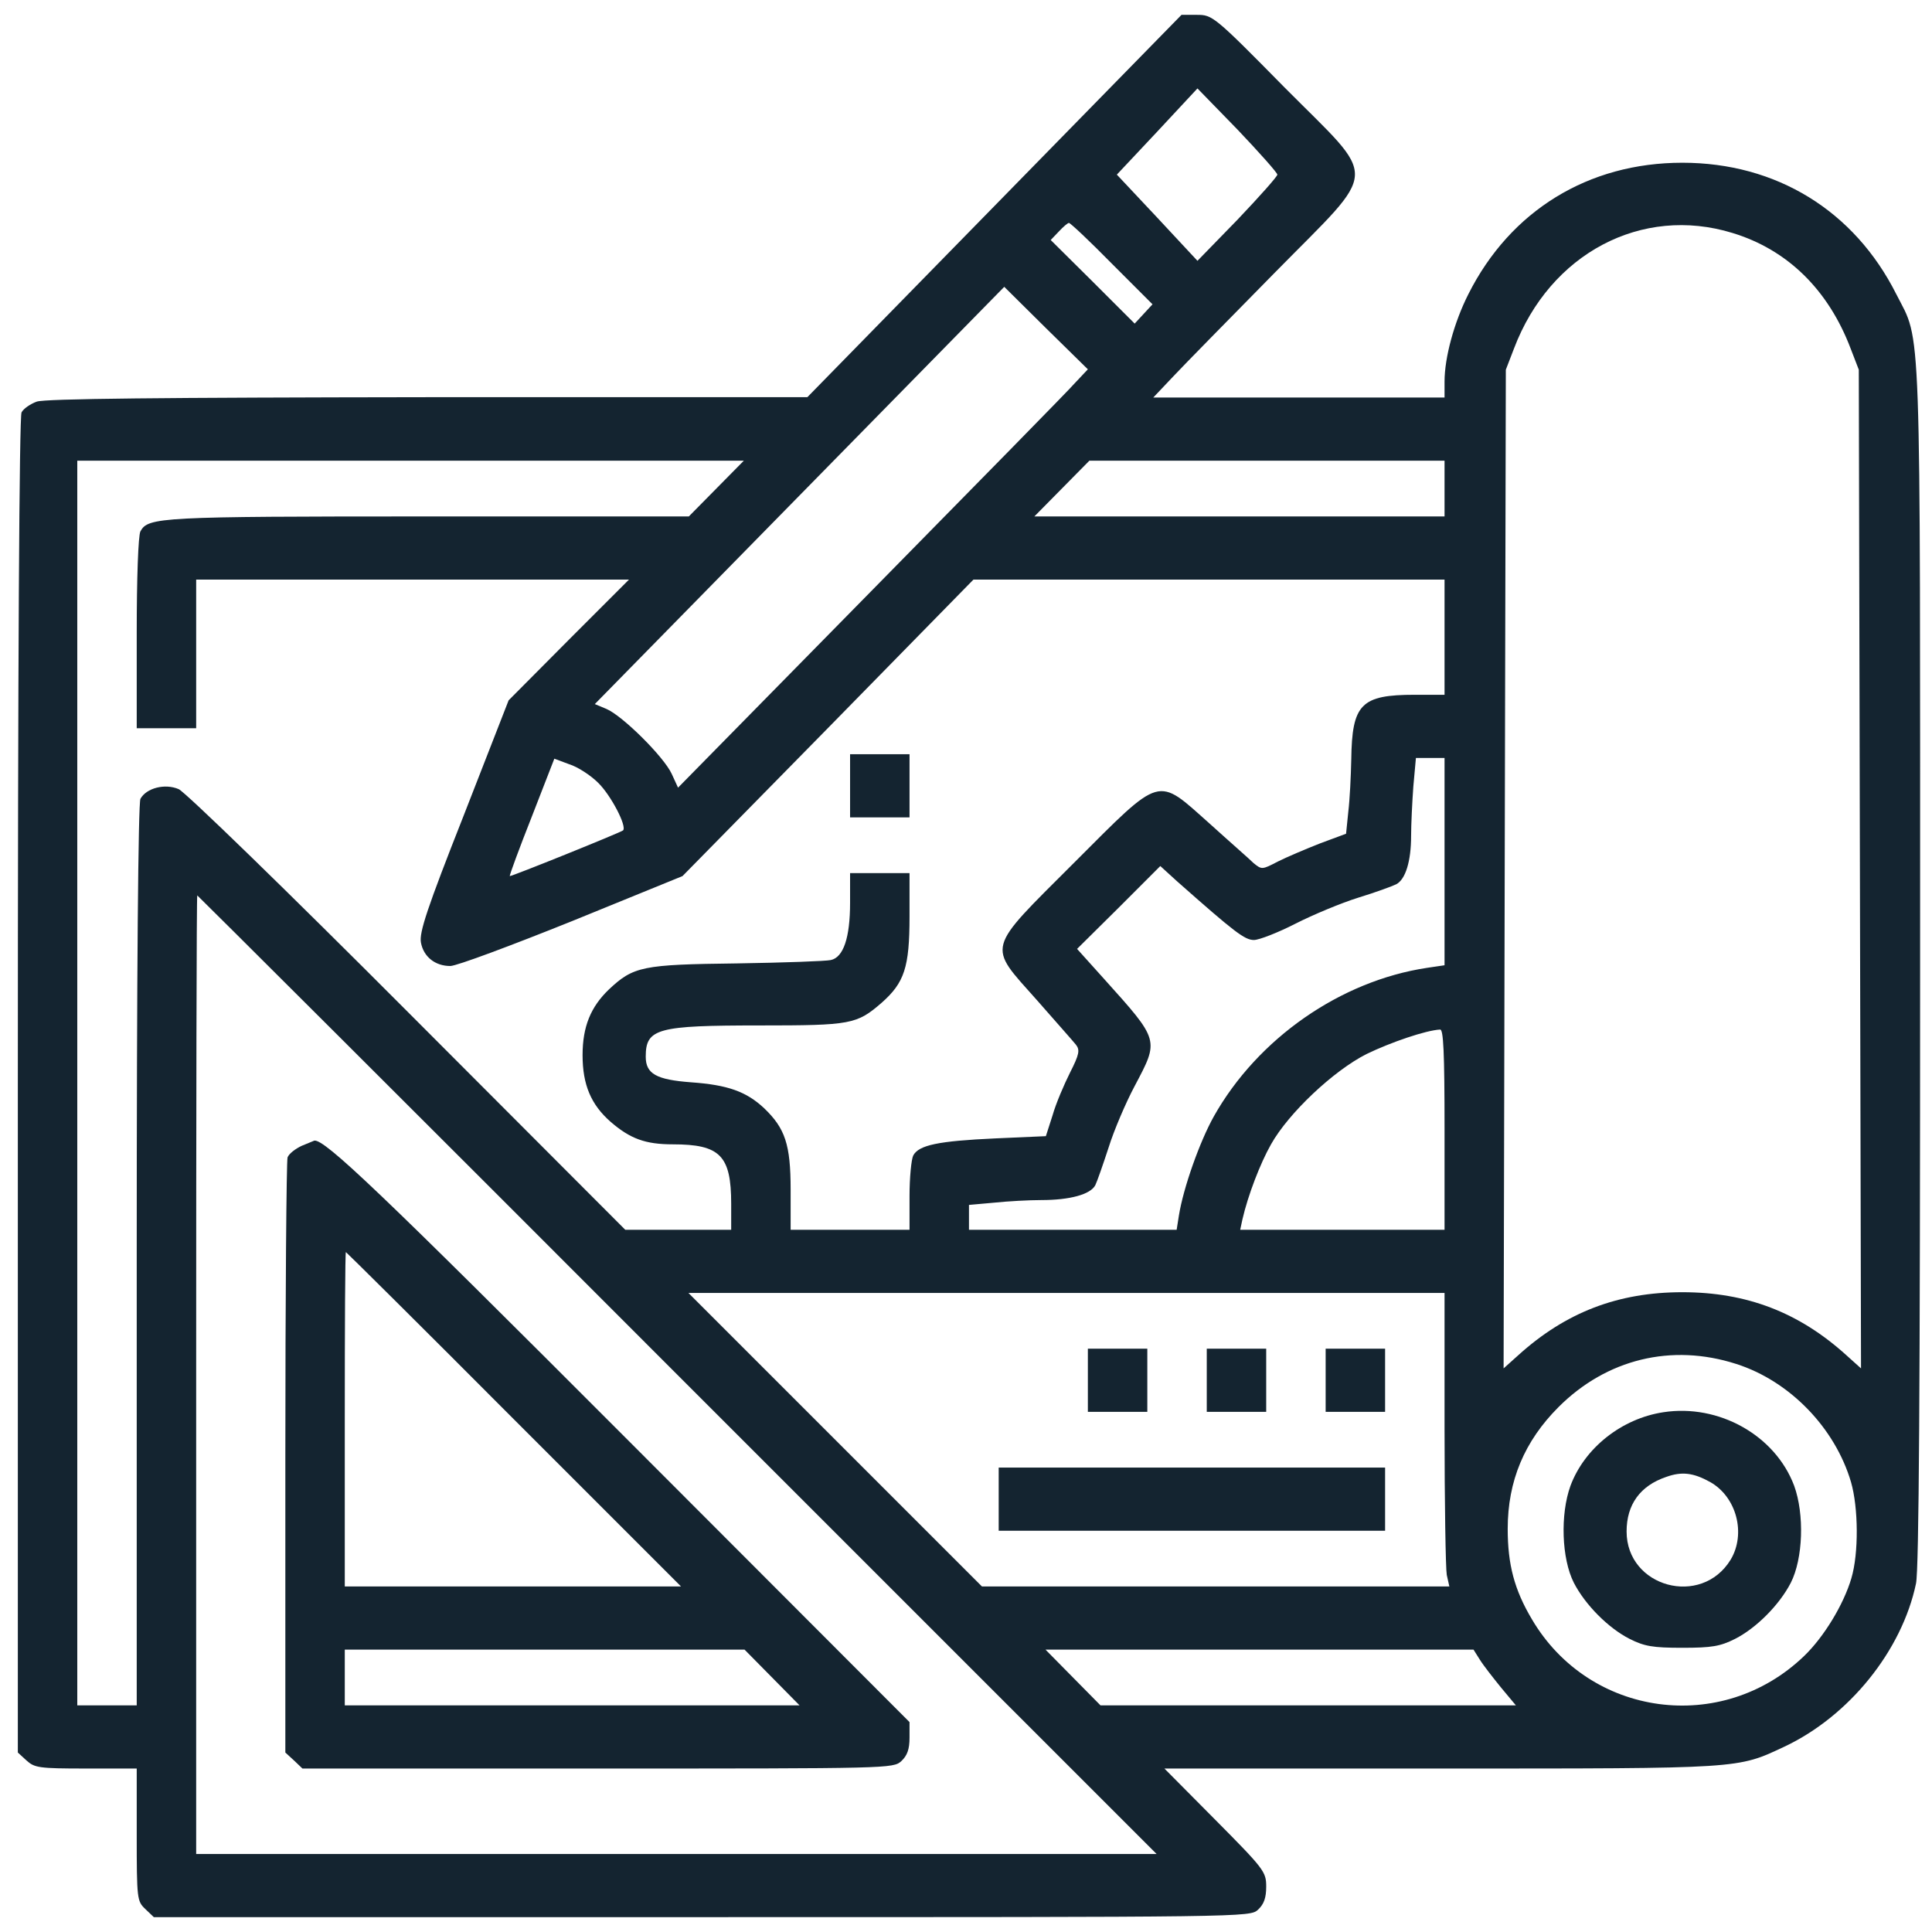 <?xml version="1.0" encoding="UTF-8"?> <svg xmlns="http://www.w3.org/2000/svg" width="65" height="65" viewBox="-.1 0 64 65" fill="none"><path d="M26.562 13.363H13.8C4.825 13.375 0.925 13.412 0.637 13.512C0.425 13.588 0.187 13.75 0.125 13.875C0.05 14.025 -0 22.15 -0 36.538V58.962L0.287 59.225C0.562 59.475 0.7 59.5 2.287 59.5H4V61.725C4 63.9 4.012 63.962 4.287 64.225L4.575 64.5H23.012C41.4 64.5 41.45 64.5 41.725 64.25C41.925 64.062 42 63.85 42 63.475C42 62.975 41.937 62.888 40.287 61.225L38.575 59.5H47.887C58.05 59.5 57.837 59.513 59.437 58.763C61.612 57.737 63.387 55.538 63.862 53.275C63.962 52.8 64 46.788 64 32.462C64 10.225 64.05 11.575 63.2 9.9C61.787 7.088 59.162 5.475 56 5.475C52.837 5.475 50.212 7.088 48.8 9.9C48.325 10.838 48 12.025 48 12.838V13.375H38.2L38.875 12.662C39.25 12.262 40.787 10.7 42.287 9.175C45.85 5.55 45.812 6.162 42.6 2.925C40.25 0.537 40.187 0.5 39.675 0.5H39.15L26.562 13.363ZM42.375 5.875C42.375 5.938 41.775 6.612 41.037 7.388L39.687 8.775L38.337 7.325L36.975 5.875L38.337 4.425L39.687 2.975L41.037 4.362C41.775 5.138 42.375 5.812 42.375 5.875ZM36.812 8.875L38.175 10.238L37.575 10.887L36.162 9.475L34.75 8.075L35.025 7.787C35.175 7.625 35.325 7.5 35.362 7.5C35.412 7.5 36.062 8.113 36.812 8.875ZM57.687 7.838C59.537 8.4 60.912 9.75 61.662 11.725L61.937 12.438L62.012 46.038L61.525 45.6C59.925 44.15 58.162 43.475 56 43.475C53.837 43.475 52.075 44.15 50.475 45.6L49.987 46.038L50.062 12.438L50.337 11.725C51.55 8.525 54.637 6.9 57.687 7.838ZM35.587 12.863C35.375 13.113 32.262 16.275 28.7 19.9L22.212 26.5L22 26.038C21.737 25.462 20.337 24.075 19.8 23.85L19.412 23.688L33.187 9.65L34.587 11.037L36 12.425L35.587 12.863ZM22.575 17.375H13.8C4.762 17.375 4.387 17.4 4.125 17.875C4.05 18.012 4 19.462 4 21.3V24.5H6V19.5H20.562L18.537 21.525L16.512 23.562L15 27.438C13.762 30.575 13.5 31.375 13.562 31.712C13.65 32.188 14.037 32.5 14.55 32.5C14.762 32.5 16.6 31.812 18.65 30.988L22.362 29.475L27.262 24.488L32.15 19.5H48V23.375H47C45.187 23.375 44.887 23.688 44.862 25.55C44.85 26.113 44.812 26.9 44.762 27.312L44.687 28.05L43.812 28.375C43.337 28.562 42.687 28.837 42.387 28.988C41.862 29.262 41.85 29.262 41.575 29.038C41.437 28.9 40.762 28.312 40.1 27.712C38.3 26.113 38.525 26.038 35.537 29.025C32.537 32.025 32.612 31.762 34.287 33.65C34.912 34.362 35.512 35.038 35.6 35.15C35.737 35.325 35.712 35.475 35.4 36.087C35.2 36.487 34.925 37.125 34.812 37.525L34.587 38.225L32.887 38.3C30.962 38.388 30.312 38.525 30.125 38.875C30.062 39 30 39.612 30 40.237V41.375H26V40.025C26 38.5 25.812 37.962 25.112 37.288C24.512 36.725 23.887 36.5 22.65 36.413C21.475 36.325 21.125 36.125 21.125 35.55C21.125 34.6 21.512 34.5 24.962 34.5C28.037 34.5 28.225 34.462 29.062 33.737C29.825 33.062 30 32.55 30 30.837V29.375H28V30.375C28 31.55 27.775 32.212 27.35 32.3C27.187 32.337 25.775 32.388 24.187 32.413C21.012 32.45 20.712 32.513 19.887 33.288C19.275 33.875 19 34.538 19 35.5C19 36.5 19.287 37.163 19.937 37.737C20.6 38.312 21.112 38.5 22.037 38.5C23.625 38.5 24 38.875 24 40.5V41.375H20.437L13.125 34.05C9.037 29.95 5.637 26.65 5.412 26.55C4.95 26.35 4.325 26.512 4.125 26.875C4.05 27.025 4 32.612 4 42.237V57.375H2V15.5H24.425L22.575 17.375ZM48 17.375H34.2L36.05 15.5H48V17.375ZM19.525 26.337C19.95 26.75 20.5 27.8 20.362 27.938C20.275 28.012 16.587 29.5 16.55 29.475C16.537 29.45 16.862 28.562 17.287 27.488L18.05 25.525L18.55 25.712C18.837 25.8 19.275 26.087 19.525 26.337ZM48 32.475L47.412 32.562C44.5 33 41.712 34.938 40.237 37.562C39.762 38.413 39.212 39.962 39.062 40.9L38.987 41.375H32V40.538L32.85 40.462C33.312 40.413 34.025 40.375 34.437 40.375C35.387 40.375 36.087 40.188 36.25 39.875C36.312 39.75 36.512 39.175 36.7 38.6C36.875 38.038 37.275 37.1 37.575 36.538C38.4 34.975 38.425 35.025 36.537 32.925L35.637 31.925L37.037 30.538L38.437 29.137L39 29.65C40.937 31.363 41.275 31.625 41.587 31.625C41.762 31.625 42.4 31.375 42.987 31.075C43.575 30.775 44.537 30.375 45.1 30.2C45.675 30.025 46.25 29.812 46.375 29.75C46.687 29.587 46.875 28.975 46.875 28.125C46.875 27.738 46.912 26.988 46.95 26.462L47.037 25.5H48V32.475ZM22.187 46.25L38.312 62.375H6V46.25C6 37.375 6.012 30.125 6.037 30.125C6.05 30.125 13.325 37.375 22.187 46.25ZM48 38V41.375H41.125L41.2 41.025C41.387 40.212 41.8 39.138 42.162 38.5C42.75 37.45 44.262 36.025 45.375 35.462C46.2 35.062 47.375 34.663 47.85 34.638C47.962 34.625 48 35.375 48 38ZM48 48.05C48 50.55 48.037 52.775 48.075 52.987L48.162 53.375H32.437L22.562 43.5H48V48.05ZM57.812 45.888C59.612 46.462 61.137 48.038 61.675 49.862C61.925 50.725 61.937 52.263 61.687 53.1C61.425 53.987 60.762 55.075 60.1 55.712C57.337 58.375 52.875 57.775 50.937 54.475C50.35 53.487 50.125 52.638 50.125 51.438C50.125 49.825 50.687 48.487 51.837 47.337C53.45 45.725 55.637 45.188 57.812 45.888ZM49.187 55.837C49.312 56.038 49.637 56.45 49.9 56.775L50.4 57.375H36.425L34.575 55.5H48.975L49.187 55.837Z" fill="#142430"></path><path d="M28 27.5H30V25.375H28V27.5Z" fill="#142430"></path><path d="M9.55 38.55C9.337 38.65 9.125 38.812 9.075 38.938C9.037 39.05 9 43.6 9 49.05V58.962L9.287 59.225L9.575 59.5H19.512C29.337 59.5 29.45 59.5 29.725 59.25C29.925 59.062 30 58.85 30 58.462V57.938L20.412 48.337C12.187 40.1 10.325 38.325 9.975 38.375C9.95 38.388 9.762 38.462 9.55 38.55ZM16.687 47.75L22.312 53.375H11V47.75C11 44.65 11.012 42.125 11.037 42.125C11.05 42.125 13.6 44.65 16.687 47.75ZM26.3 57.375H11V55.5H24.45L26.3 57.375Z" fill="#142430"></path><path d="M36 47.5H38V45.375H36V47.5Z" fill="#142430"></path><path d="M40 47.5H42V45.375H40V47.5Z" fill="#142430"></path><path d="M44 47.5H46V45.375H44V47.5Z" fill="#142430"></path><path d="M33 51.5H46V49.375H33V51.5Z" fill="#142430"></path><path d="M55.362 47.513C53.962 47.725 52.712 48.712 52.237 49.987C51.888 50.95 51.938 52.438 52.35 53.25C52.737 54 53.513 54.775 54.225 55.138C54.725 55.388 55 55.438 56 55.438C57 55.438 57.275 55.388 57.775 55.138C58.487 54.775 59.263 54 59.65 53.25C60.062 52.438 60.112 50.95 59.763 49.987C59.125 48.288 57.225 47.225 55.362 47.513ZM56.938 49.862C57.825 50.362 58.15 51.6 57.625 52.475C56.638 54.087 54.125 53.4 54.125 51.525C54.125 50.625 54.575 49.987 55.462 49.688C55.987 49.5 56.375 49.55 56.938 49.862Z" fill="#142430"></path></svg> 